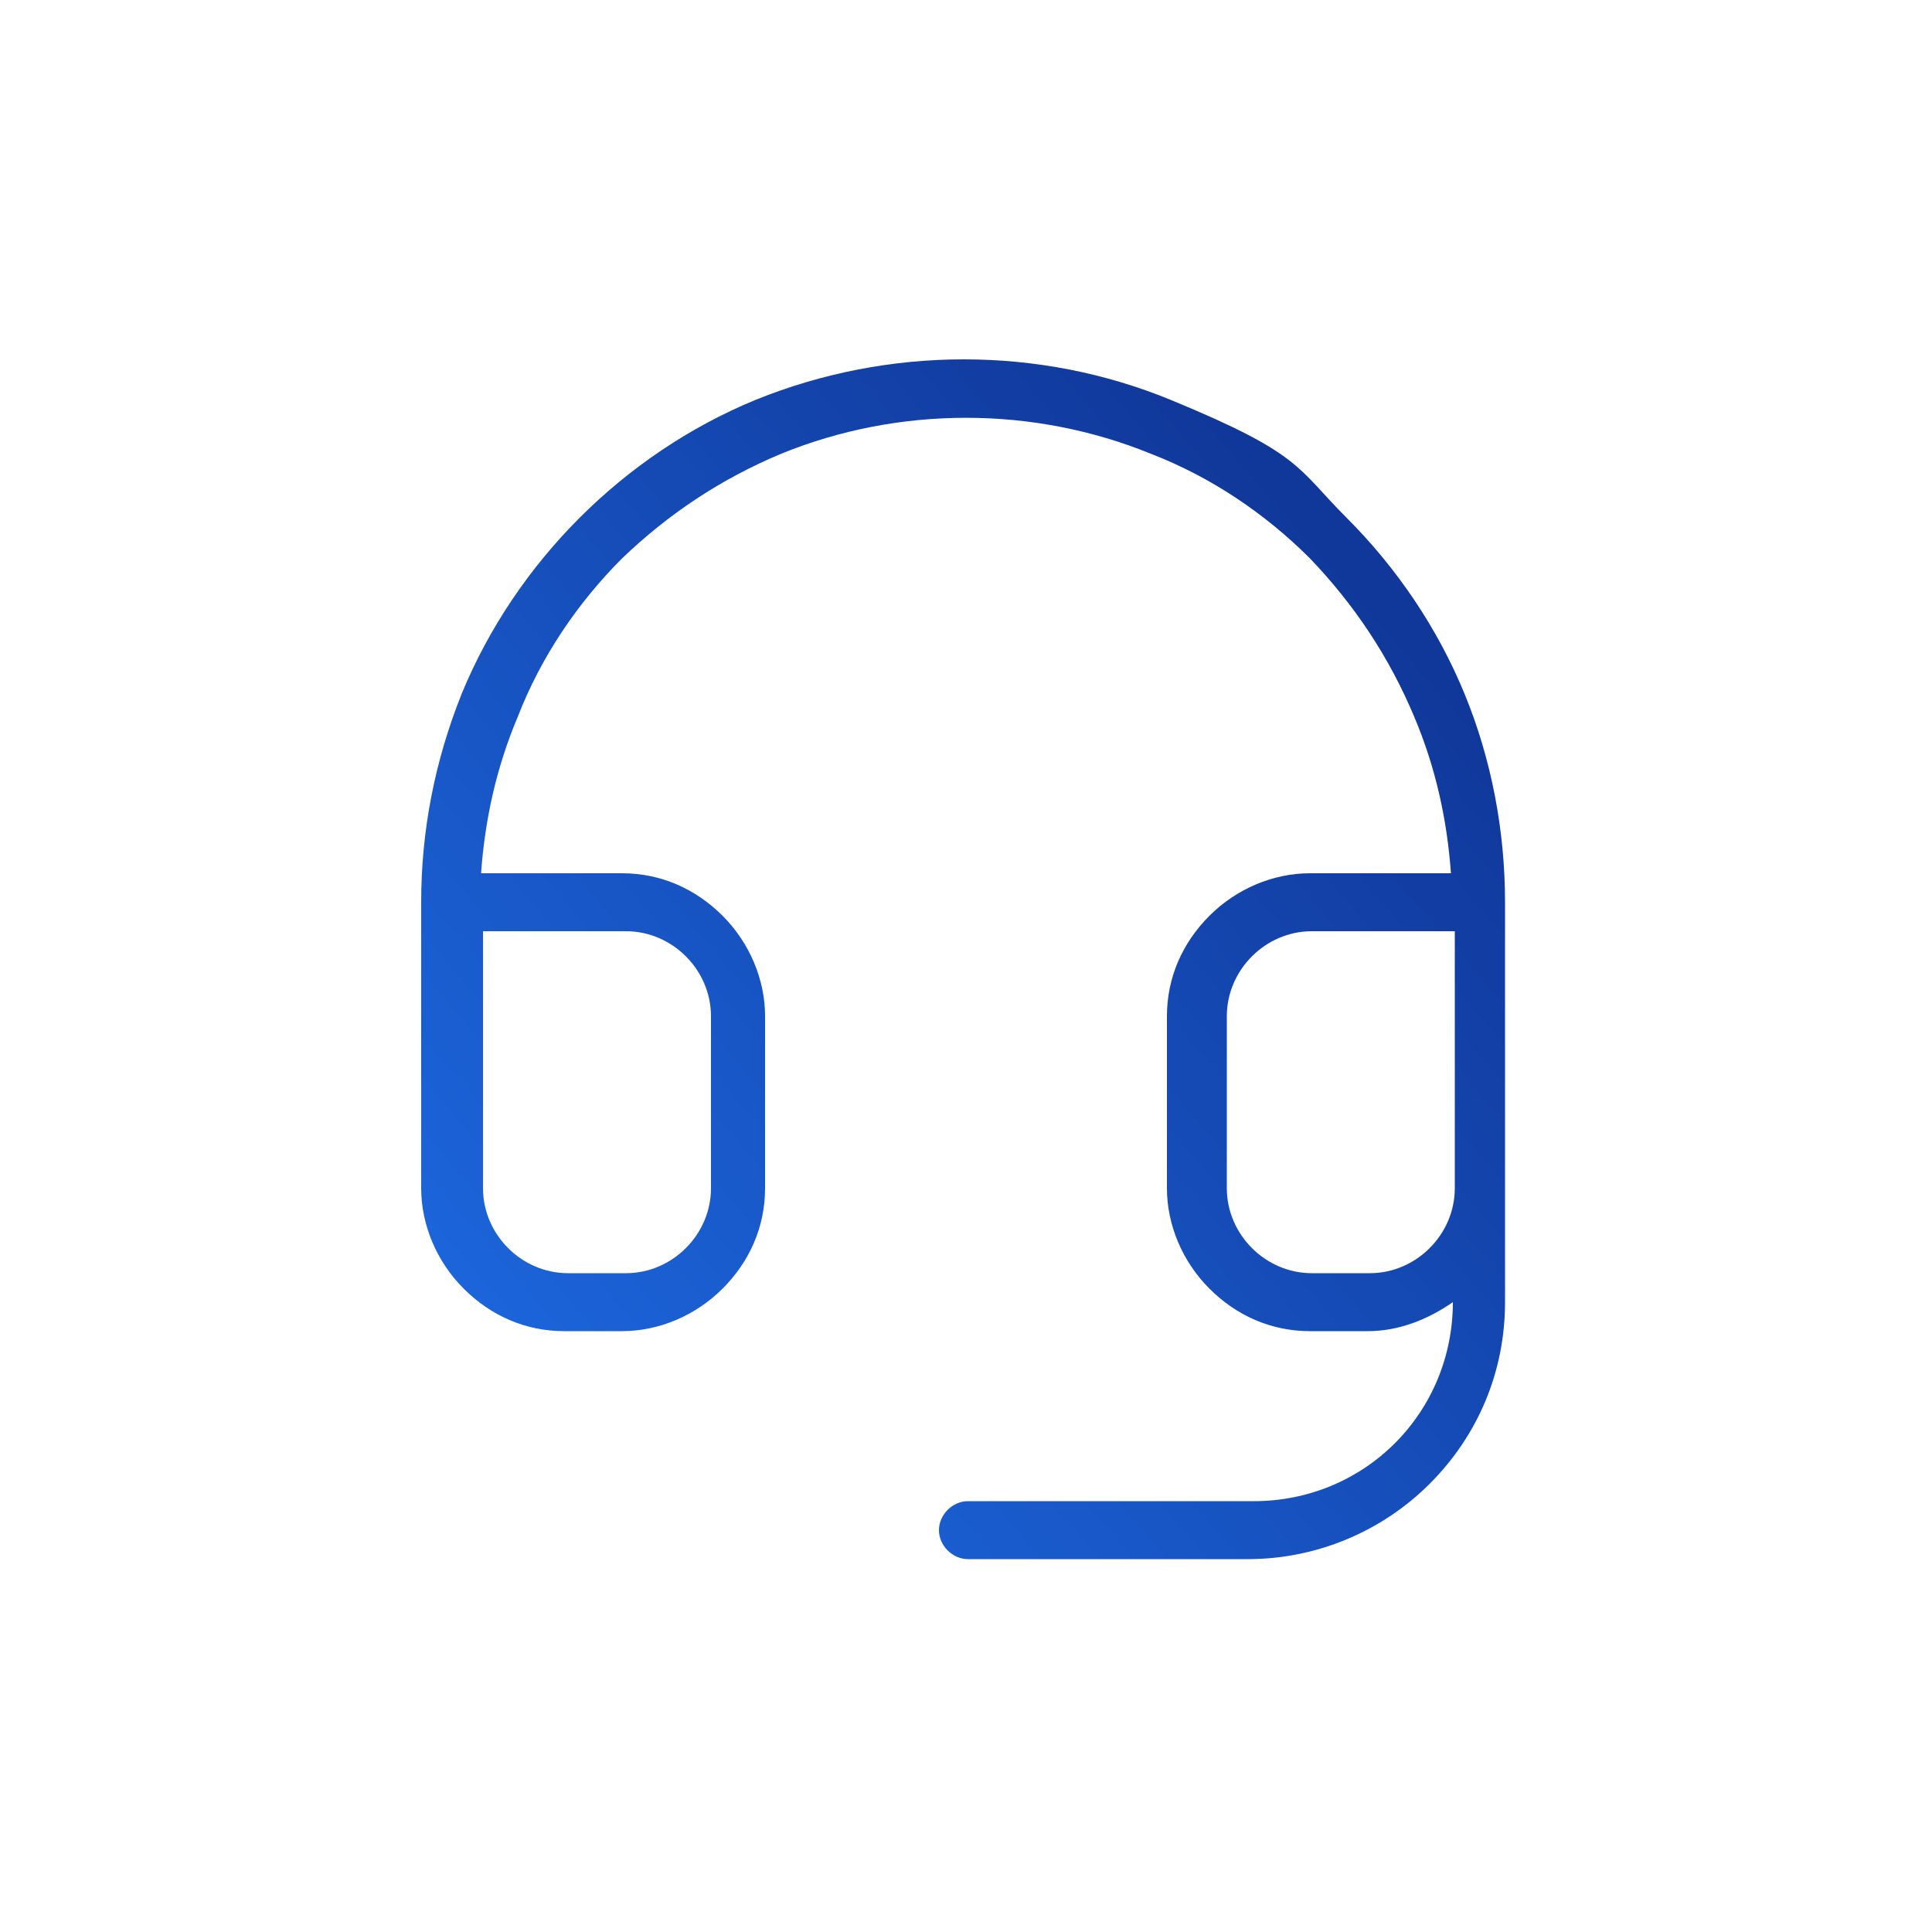 <?xml version="1.0" encoding="UTF-8"?>
<svg id="Speak_to_an_Agent" xmlns="http://www.w3.org/2000/svg" xmlns:xlink="http://www.w3.org/1999/xlink" version="1.1" viewBox="0 0 100 100">
  <!-- Generator: Adobe Illustrator 29.1.0, SVG Export Plug-In . SVG Version: 2.1.0 Build 142)  -->
  <defs>
    <style>
      .st0 {
        fill: url(#linear-gradient);
      }
    </style>
    <linearGradient id="linear-gradient" x1="288.3" y1="319.6" x2="228.9" y2="371" gradientTransform="translate(-206 -294)" gradientUnits="userSpaceOnUse">
      <stop offset="0" stop-color="#0e2f8e"/>
      <stop offset="1" stop-color="#1d6ae2"/>
    </linearGradient>
  </defs>
  <path class="st0" d="M64.9,80.7h-14.8c-.8,0-1.5-.7-1.5-1.5s.7-1.5,1.5-1.5h14.8c2.8,0,5.4-1.1,7.3-3s3-4.5,3-7.3c-1.3.9-2.8,1.5-4.4,1.5h-3c-2,0-3.8-.8-5.2-2.2s-2.2-3.3-2.2-5.2v-8.9c0-2,.8-3.8,2.2-5.2s3.3-2.2,5.2-2.2h7.3c-.2-2.8-.8-5.5-1.9-8.1-1.3-3.1-3.1-5.8-5.4-8.2-2.3-2.3-5.1-4.2-8.2-5.4-6.1-2.5-13.1-2.5-19.2,0-3.1,1.3-5.8,3.1-8.2,5.4-2.3,2.3-4.2,5.1-5.4,8.2-1.1,2.6-1.7,5.3-1.9,8.1h7.3c2,0,3.8.8,5.2,2.2s2.2,3.3,2.2,5.2v8.9c0,2-.8,3.8-2.2,5.2s-3.3,2.2-5.2,2.2h-3c-2,0-3.8-.8-5.2-2.2s-2.2-3.3-2.2-5.2v-14.8c0-3.7.7-7.3,2.1-10.8,1.4-3.4,3.5-6.5,6.1-9.1s5.7-4.7,9.1-6.1c6.9-2.8,14.7-2.8,21.5,0s6.5,3.5,9.1,6.1,4.7,5.7,6.1,9.1,2.1,7.1,2.1,10.8v20.7c0,3.6-1.4,6.9-3.9,9.4-2.5,2.5-5.9,3.9-9.4,3.9h.3ZM67.9,48.2c-1.2,0-2.3.5-3.1,1.3-.8.8-1.3,1.9-1.3,3.1v8.9c0,1.2.5,2.3,1.3,3.1.8.8,1.9,1.3,3.1,1.3h3c1.2,0,2.3-.5,3.1-1.3s1.3-1.9,1.3-3.1v-13.3h-7.4ZM25,48.2v13.3c0,1.2.5,2.3,1.3,3.1.8.8,1.9,1.3,3.1,1.3h3c1.2,0,2.3-.5,3.1-1.3s1.3-1.9,1.3-3.1v-8.9c0-1.2-.5-2.3-1.3-3.1-.8-.8-1.9-1.3-3.1-1.3h-7.4Z"/>
</svg>